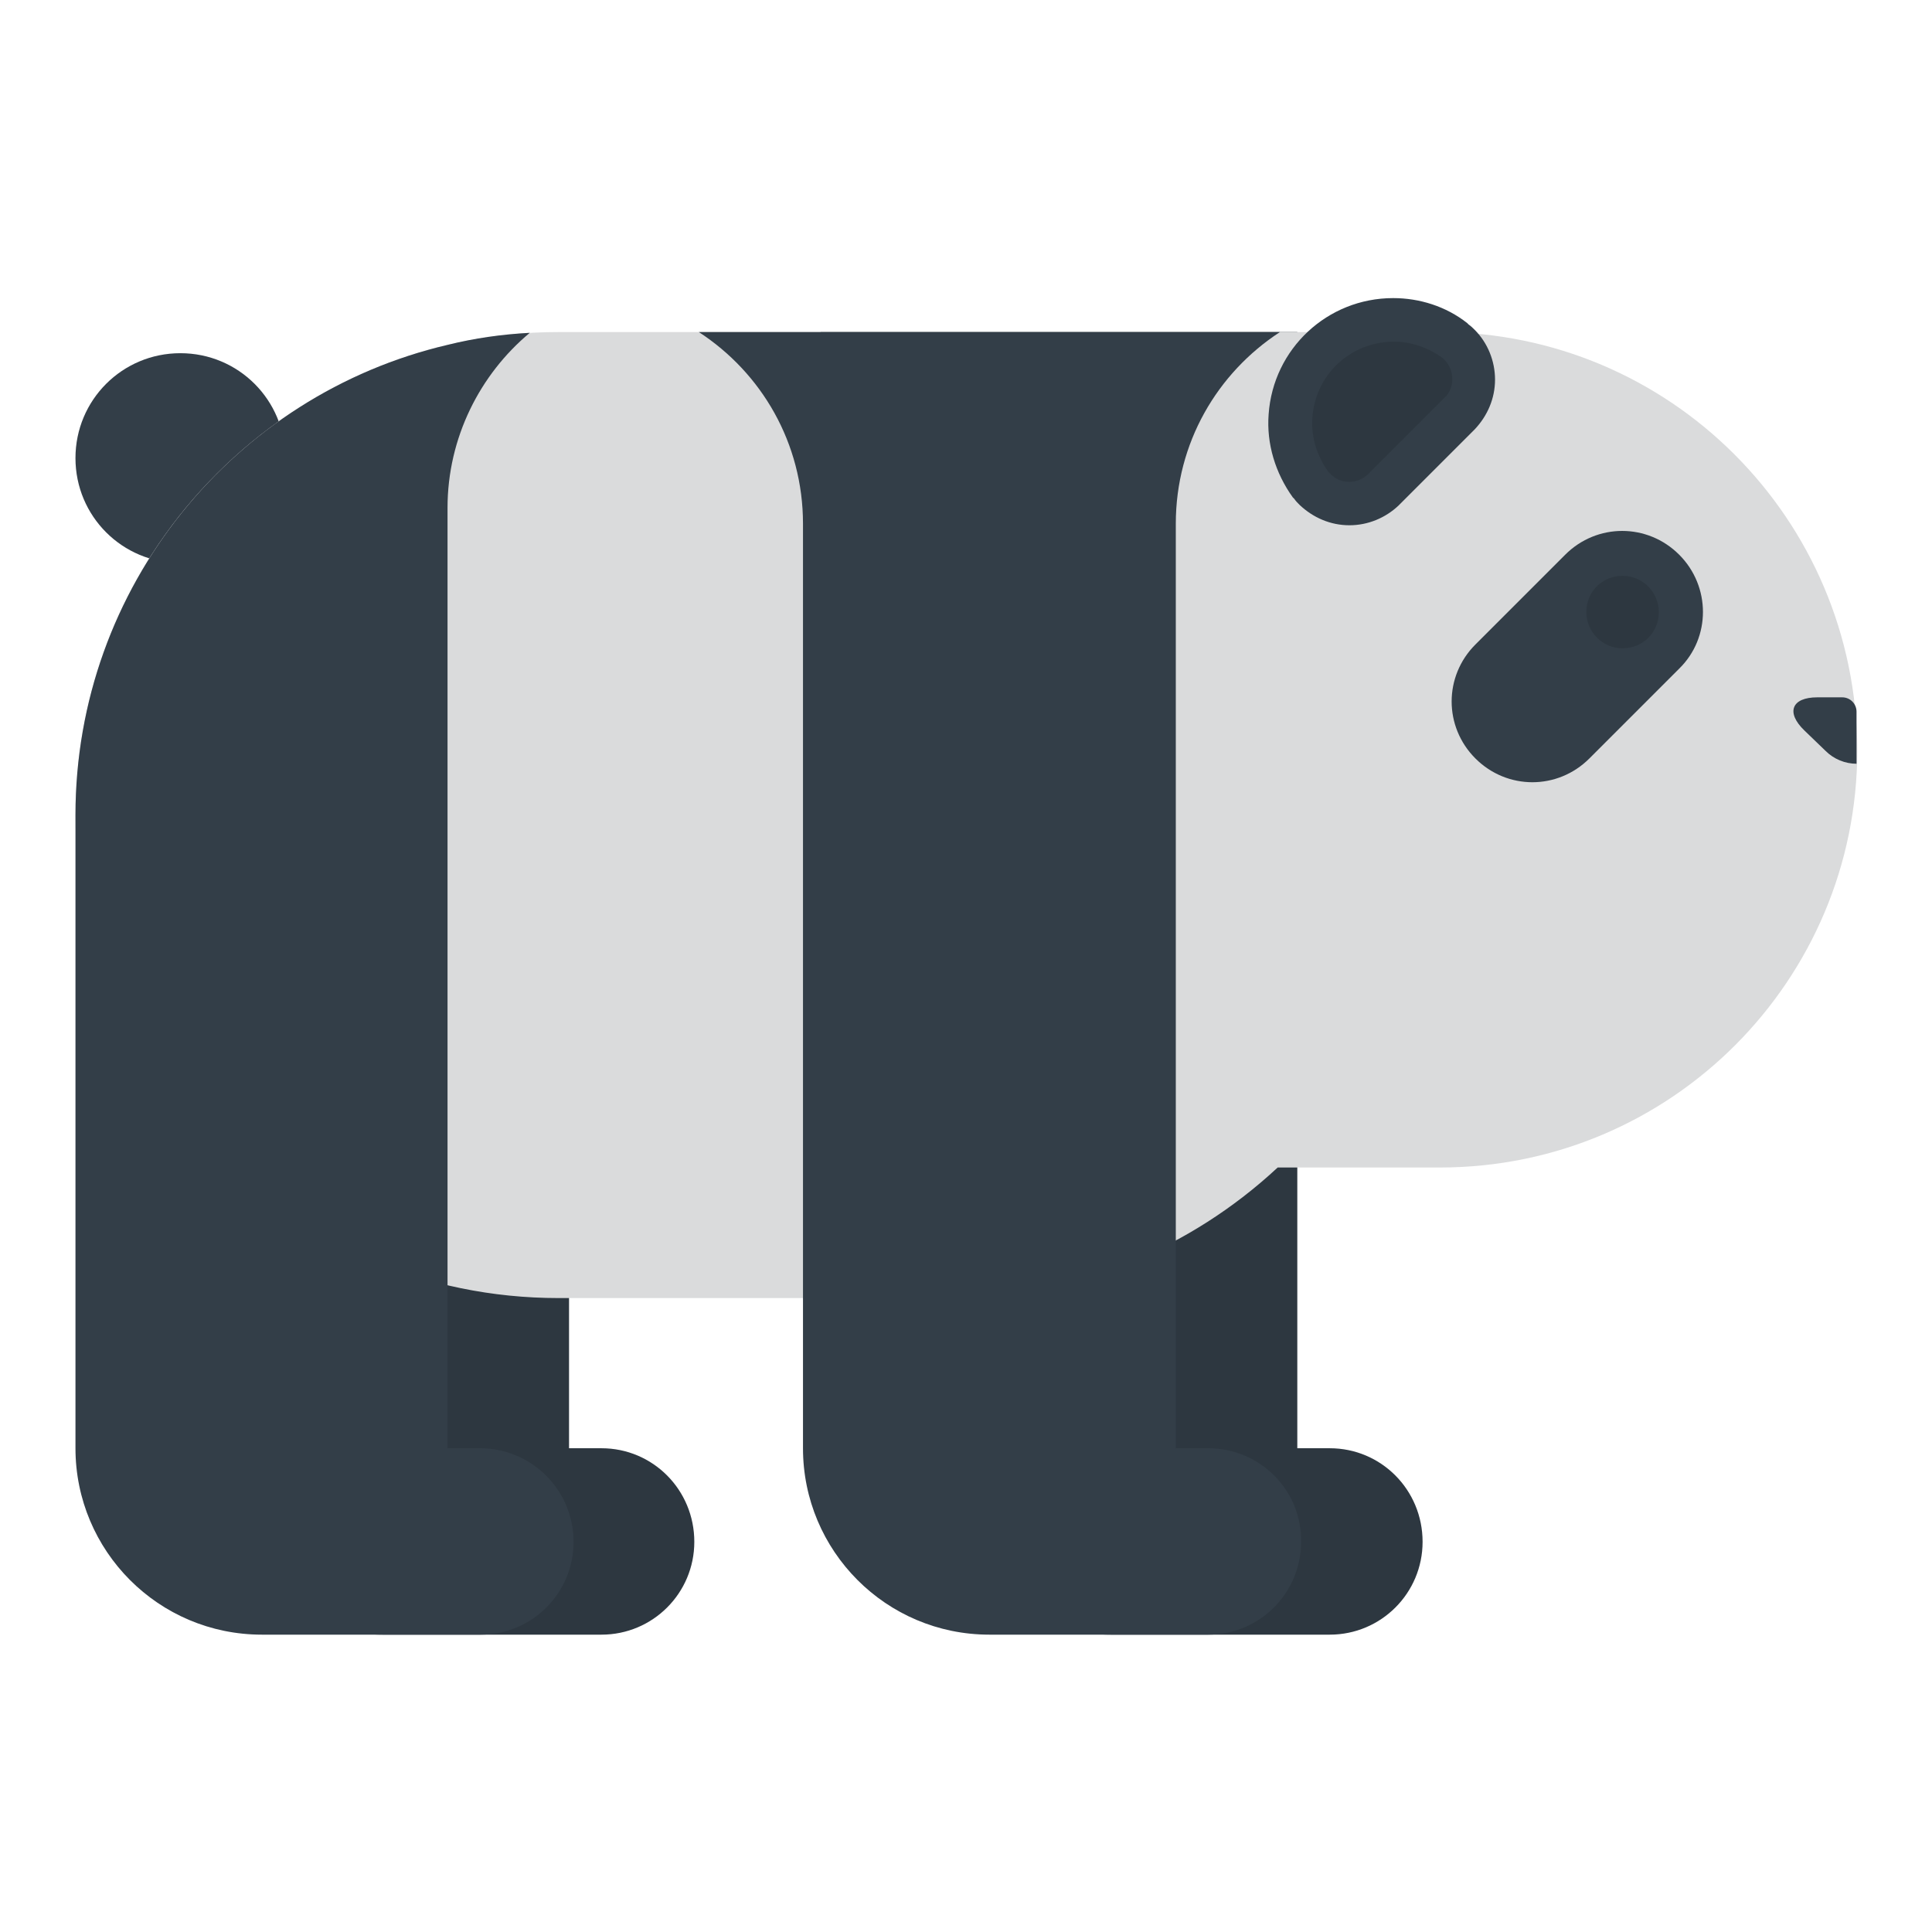 <?xml version="1.0" encoding="utf-8"?>
<!-- Svg Vector Icons : http://www.onlinewebfonts.com/icon -->
<!DOCTYPE svg PUBLIC "-//W3C//DTD SVG 1.1//EN" "http://www.w3.org/Graphics/SVG/1.1/DTD/svg11.dtd">
<svg version="1.1" xmlns="http://www.w3.org/2000/svg" xmlns:xlink="http://www.w3.org/1999/xlink" x="0px" y="0px" viewBox="0 0 256 256" enable-background="new 0 0 256 256" xml:space="preserve">
<g> <path fill="#2d3740" d="M176.2,191.9h-4.3V69.4V44h-63.2c8.3,5.4,13.8,14.7,13.8,25.4l0,0v122.5c0,13.6,11,24.7,24.7,24.7h29 c6.8,0,12.3-5.5,12.3-12.3C188.5,197.4,183,191.9,176.2,191.9z M79.7,191.9h-4.3V67.3c0-9.3,4.3-17.7,10.9-23.2 c-3.7,0.2-7.3,0.7-10.9,1.6v0C47.1,52.3,26,77.7,26,108v83.9c0,13.6,11,24.7,24.7,24.7h29c6.8,0,12.3-5.5,12.3-12.3 C92,197.4,86.5,191.9,79.7,191.9z"/> <path fill="#333e48" d="M10,60.7c0,7.7,6.2,13.9,13.9,13.9c7.7,0,13.9-6.2,13.9-13.9l0,0c0-7.7-6.2-13.9-13.9-13.9 C16.2,46.8,10,53,10,60.7L10,60.7z"/> <path fill="#dadbdc" d="M190.7,44H75v0c-0.4,0-0.7,0-1,0c-35.3,0-64,28.6-64,64c0,35.3,28.6,64,64,64h51.5 c16.9,0,32.3-6.6,43.8-17.3h21.5c30.6,0,55.3-24.8,55.3-55.3C246,68.7,221.2,44,190.7,44L190.7,44z"/> <path fill="#333e48" d="M160.1,191.9h-4.3V69.4c0-10.7,5.5-20,13.8-25.4h-77c8.3,5.4,13.8,14.7,13.8,25.4l0,0v122.5 c0,13.6,11,24.7,24.7,24.7h29c6.8,0,12.3-5.5,12.3-12.3C172.5,197.4,166.9,191.9,160.1,191.9L160.1,191.9z M63.6,191.9h-4.3V67.3 c0-9.3,4.3-17.7,10.9-23.2c-3.7,0.2-7.3,0.7-10.9,1.6v0C31.1,52.3,10,77.7,10,108v83.9c0,13.6,11,24.7,24.7,24.7h29 c6.8,0,12.3-5.5,12.3-12.3C76,197.4,70.4,191.9,63.6,191.9z M222.5,73.5c-4.2-4.2-10.9-4.2-15.1,0l-11.9,11.9 c-4.2,4.2-4.2,10.9,0,15.1c4.2,4.2,10.9,4.2,15.1,0l11.9-11.9C226.7,84.5,226.7,77.7,222.5,73.5L222.5,73.5z"/> <path fill="#2d3740" d="M210.2,81.1c0,2.6,2.1,4.8,4.8,4.8s4.8-2.1,4.8-4.8c0-2.6-2.1-4.8-4.8-4.8S210.2,78.4,210.2,81.1z"/> <path fill="#333e48" d="M178.8,69.6c-2.5,0-4.8-1-6.6-2.7c-0.3-0.3-0.5-0.5-0.7-0.8l-0.1-0.1l-0.1-0.1c-2.3-3.2-3.5-7.1-3.2-11 c0.6-8.7,7.8-15.4,16.5-15.4c3.5,0,7,1.1,9.8,3.3l0.2,0.2c0.3,0.2,0.6,0.5,0.8,0.7c1.7,1.7,2.7,4.1,2.7,6.6s-1,4.8-2.7,6.6 l-10.1,10.1C183.6,68.6,181.3,69.6,178.8,69.6L178.8,69.6z"/> <path fill="#2d3740" d="M181.3,62.8c-1.4,1.4-3.7,1.4-5,0c-0.1-0.1-0.2-0.2-0.3-0.3l0,0l0,0c-1.5-2.1-2.3-4.6-2.1-7.2 c0.4-5.4,4.6-9.6,10-10c2.6-0.2,5.1,0.6,7.2,2.1l0,0l0,0c1.5,1.2,1.8,3.5,0.6,5c-0.1,0.1-0.2,0.2-0.3,0.3L181.3,62.8L181.3,62.8z" /> <path fill="#333e48" d="M246,94.3c0-1-0.8-1.9-1.9-1.9l-3.3,0c-3.4,0-4.2,2-1.7,4.4l2.8,2.7c1.1,1.1,2.6,1.7,4.1,1.7V94.3L246,94.3 z"/></g>
</svg>